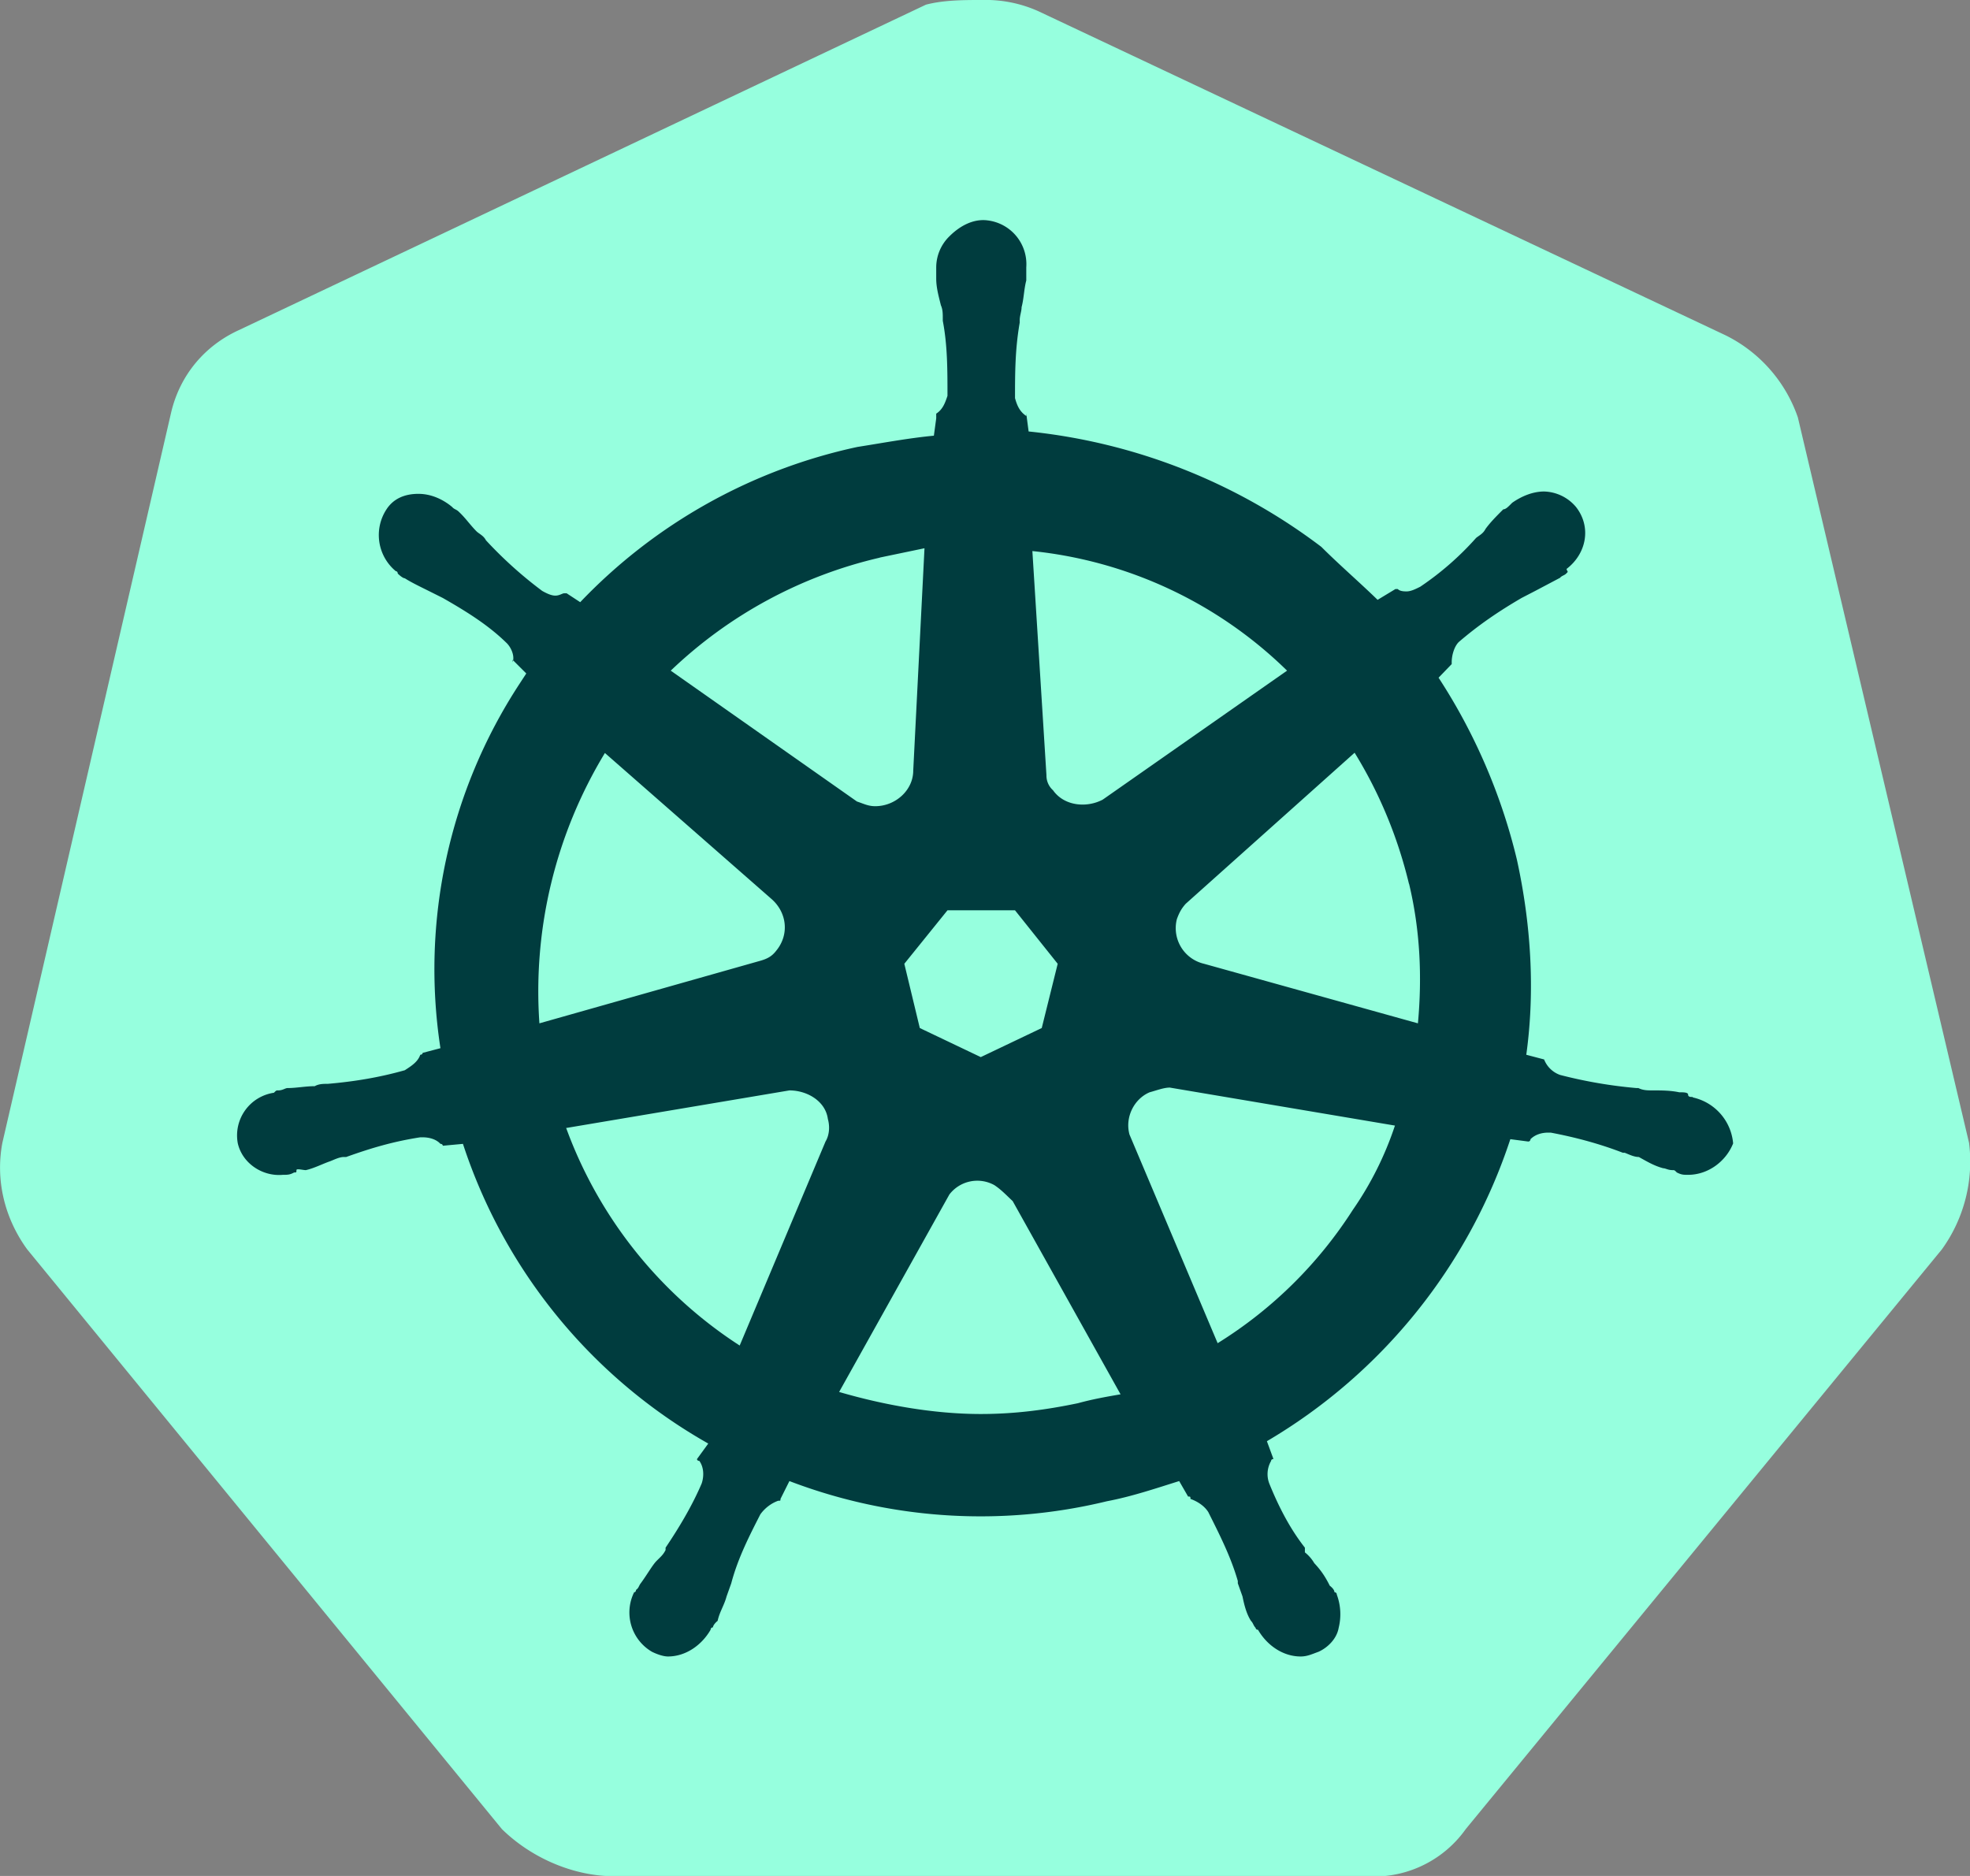 <svg xmlns="http://www.w3.org/2000/svg" fill="none" viewBox="0 0 42 40"><rect x="0" y="0" width="42" height="40" fill="#808080" stroke="none"/><g clip-path="url(#a)"><path fill="#96FFDE" d="M38.33 8.9a3.07 3.07 0 0 0-1.54-1.75L22.14.24a2.74 2.74 0 0 0-1.2-.24c-.39 0-.82 0-1.2.1L5.09 7.04c-.72.33-1.25.95-1.44 1.75L.05 24.37c-.15.8.05 1.61.53 2.27L10.7 39c.58.57 1.4.95 2.21 1h16.14a2.4 2.4 0 0 0 2.2-1L41.4 26.64a3.2 3.2 0 0 0 .58-2.27L38.33 8.9Z"/><path fill="#003C3E" d="M36.09 23.39c-.05 0-.1 0-.1-.05s-.1-.05-.19-.05c-.19-.04-.38-.04-.57-.04-.1 0-.2 0-.3-.05h-.04a9.88 9.88 0 0 1-1.63-.28.57.57 0 0 1-.34-.33l-.38-.1c.19-1.37.1-2.79-.2-4.16-.33-1.38-.9-2.7-1.67-3.88l.28-.29v-.04c0-.14.05-.33.15-.43.43-.37.86-.66 1.34-.94l.29-.15.53-.28c.04-.05.1-.05.14-.1.05-.04 0-.04 0-.09.43-.33.53-.9.2-1.32a.92.92 0 0 0-.68-.33c-.24 0-.48.1-.68.24l-.04.04c-.05.05-.1.1-.15.1-.14.14-.28.28-.38.42-.05.1-.14.14-.2.19a6.3 6.3 0 0 1-1.19 1.04c-.1.05-.2.1-.29.1-.05 0-.14 0-.19-.05h-.05l-.38.23c-.38-.37-.82-.75-1.2-1.13a12.42 12.42 0 0 0-6.24-2.46l-.05-.38v.05c-.15-.1-.2-.24-.24-.38 0-.52 0-1.04.1-1.61v-.05c0-.1.04-.19.04-.28.05-.19.05-.38.1-.57V5.7a.94.94 0 0 0-.82-1c-.29-.04-.58.1-.82.34a.93.93 0 0 0-.28.66v.24c0 .19.05.37.1.57.04.09.04.18.04.28v.05c.1.52.1 1.04.1 1.6-.05.15-.1.29-.24.38v.1l-.05.37c-.53.05-1.06.15-1.63.24a11.5 11.5 0 0 0-5.91 3.31l-.29-.19h-.05c-.04 0-.1.05-.19.05s-.19-.05-.28-.1a8.82 8.82 0 0 1-1.2-1.08c-.05-.1-.15-.14-.2-.19-.14-.14-.23-.28-.38-.42-.05-.05-.1-.05-.14-.1l-.05-.04c-.2-.15-.43-.24-.67-.24-.29 0-.53.1-.68.33a1 1 0 0 0 .2 1.32c.04 0 .04.05.04.05s.1.1.15.1c.14.09.33.18.53.28l.28.14c.49.28.96.57 1.35.95.1.09.19.28.14.42v-.05l.29.29-.15.23a11.11 11.11 0 0 0-1.68 7.76l-.38.1c0 .04-.05.04-.05.04-.05.15-.19.24-.33.33-.53.15-1.06.24-1.64.29-.1 0-.19 0-.28.05-.2 0-.39.04-.58.04-.05 0-.1.05-.2.05-.04 0-.04 0-.09.05a.92.92 0 0 0-.77 1.08c.1.43.53.71.96.67.1 0 .15 0 .24-.05.05 0 .05 0 .05-.05 0-.04.14 0 .2 0 .18-.04.37-.14.52-.19.1-.04.2-.09.29-.09h.05c.53-.19 1-.33 1.58-.42h.05c.14 0 .29.04.38.14.05 0 .05.04.05.04l.43-.04a11.42 11.42 0 0 0 5.23 6.39l-.24.33c0 .04.05.04.05.04.1.14.1.33.05.48-.2.47-.48.94-.77 1.37v.05c-.05.1-.1.14-.19.23s-.2.29-.34.48c-.04.05-.04.1-.1.14 0 0 0 .05-.04.05a.97.97 0 0 0 .38 1.27c.1.05.24.1.34.1.38 0 .72-.24.91-.57 0 0 0-.05.05-.05 0-.04.05-.1.1-.14.04-.19.14-.33.19-.52l.1-.28c.14-.53.38-1 .62-1.47.1-.14.24-.24.38-.29.05 0 .05 0 .05-.04l.19-.38a11.42 11.42 0 0 0 6.77.43c.53-.1 1.06-.28 1.54-.43l.19.33c.05 0 .05 0 .05.05.14.05.29.14.38.28.24.48.48.95.63 1.47v.05l.1.28c.04.2.09.38.18.52.05.05.05.1.1.15 0 0 0 .04.05.04.19.33.53.57.91.57.14 0 .24-.05.38-.1.2-.09.39-.28.43-.51a1.2 1.2 0 0 0-.04-.71c0-.05-.05-.05-.05-.05 0-.05-.05-.1-.1-.14-.1-.2-.19-.33-.33-.48a.83.83 0 0 0-.2-.23v-.1c-.33-.42-.57-.9-.76-1.37a.56.56 0 0 1 .04-.48c0-.04.05-.04.05-.04l-.14-.38a11.73 11.73 0 0 0 5.19-6.44l.38.05c.05 0 .05-.05.05-.05.1-.1.24-.14.38-.14h.05c.53.1 1.05.24 1.54.43h.04c.1.04.2.09.3.09.18.1.33.19.52.24.05 0 .1.04.2.04.04 0 .04 0 .09.05.1.05.14.05.24.05.43 0 .81-.29.96-.67a1.1 1.1 0 0 0-.86-.98Zm-13.88-1.47-1.3.62-1.3-.62-.33-1.37.92-1.14h1.44l.91 1.14-.34 1.37Zm7.83-3.08c.24 1 .28 2 .19 2.98l-4.56-1.27a.78.78 0 0 1-.58-.95c.05-.14.1-.23.19-.33l3.6-3.22c.53.86.92 1.8 1.16 2.8Zm-2.6-4.54-3.93 2.75c-.34.18-.82.14-1.06-.2a.42.42 0 0 1-.14-.32l-.3-4.78a9.09 9.09 0 0 1 5.43 2.55Zm-8.69-2.41.96-.2-.24 4.74c0 .42-.38.76-.81.76-.15 0-.24-.05-.39-.1L14.3 14.3a9.57 9.57 0 0 1 4.46-2.41Zm-5.86 4.16 3.56 3.12c.33.29.38.76.1 1.1-.1.13-.2.18-.39.23l-4.66 1.32a9.8 9.8 0 0 1 1.4-5.77Zm-.81 8 4.75-.8c.38 0 .77.23.82.61.04.14.04.33-.05.48l-1.83 4.35a9.33 9.33 0 0 1-3.7-4.64Zm10.9 5.87c-.67.14-1.34.23-2.07.23-1 0-2.06-.19-3.02-.47l2.35-4.21a.75.75 0 0 1 .96-.2c.15.1.24.2.39.34l2.3 4.12c-.29.05-.58.1-.91.19Zm5.86-4.12a9.14 9.14 0 0 1-2.88 2.84l-1.88-4.45c-.1-.37.1-.76.43-.9.15-.04.3-.1.43-.1l4.8.81a7.03 7.03 0 0 1-.9 1.8Z"/></g><defs><clipPath id="a"><path fill="#fff" d="M0 0h42v40H0z"/></clipPath></defs></svg>